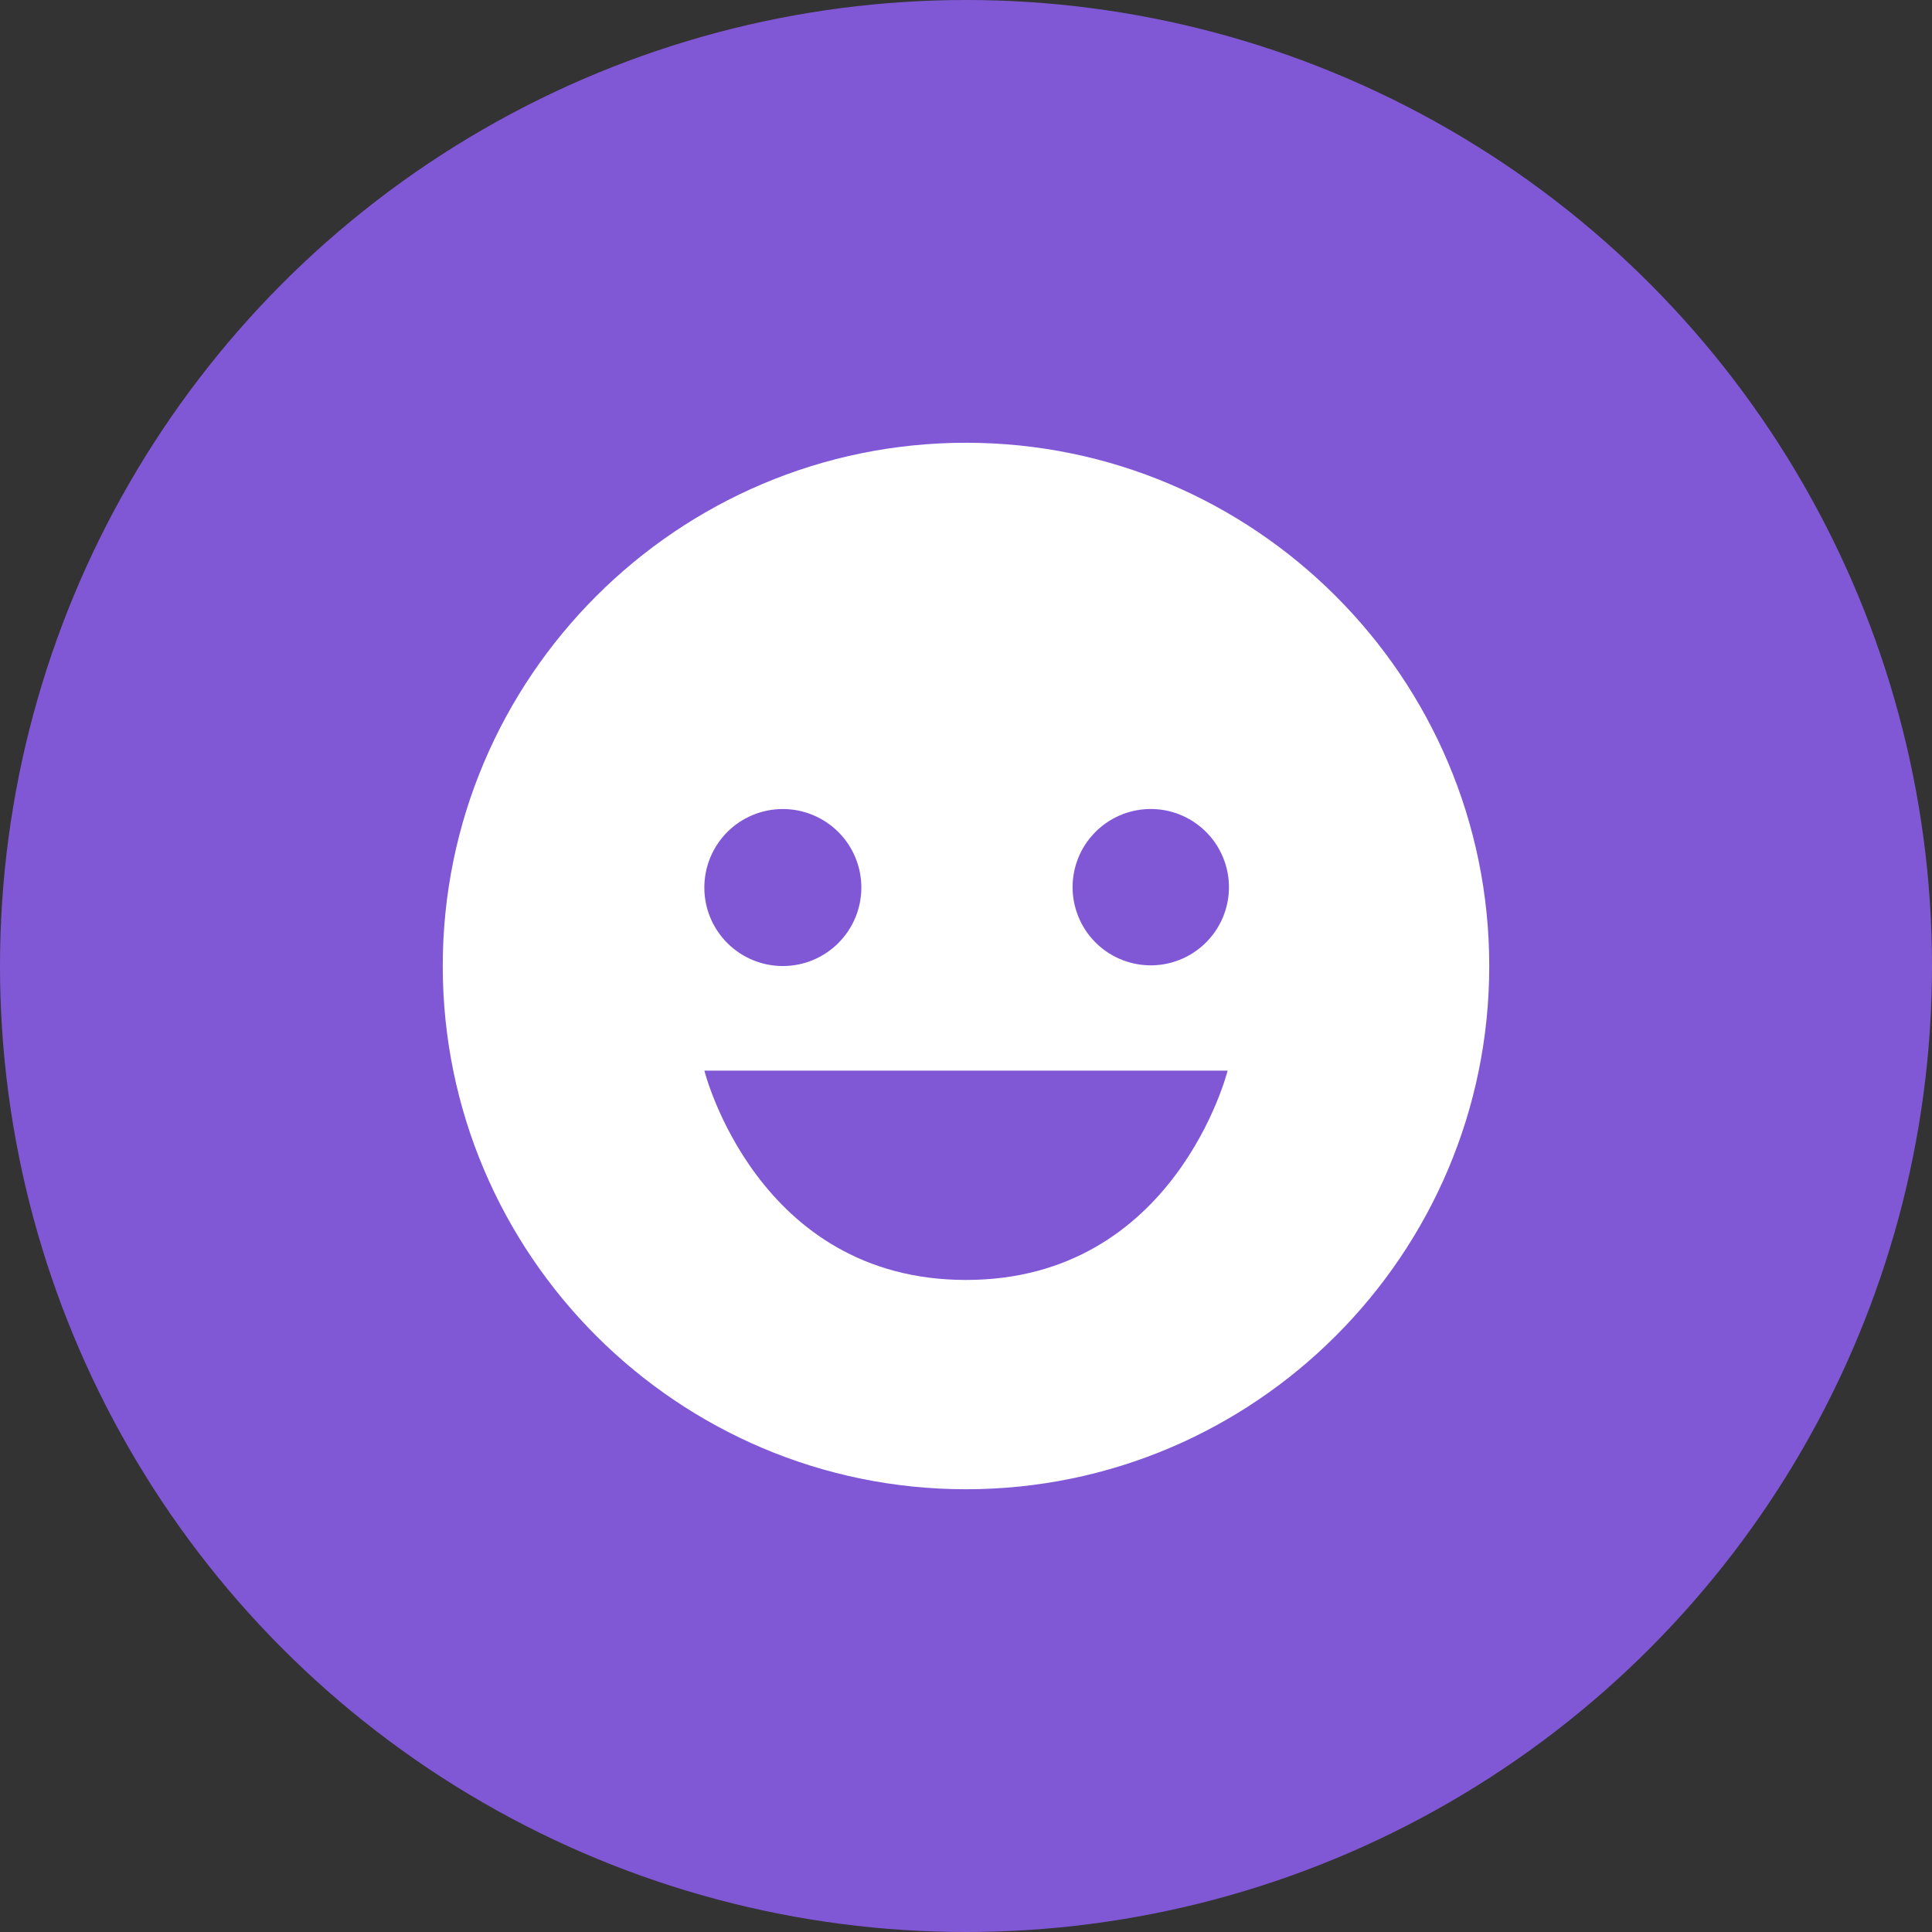 <svg width="48" height="48" viewBox="0 0 48 48" fill="none" xmlns="http://www.w3.org/2000/svg">
<rect x="0" y="0" width="48" height="48" fill="#333333" stroke="none"/>
<circle opacity="0.8" cx="24" cy="24" r="24" fill="#9462FF"/>
<path d="M24 11C16.832 11 11 16.832 11 24C11 31.168 16.832 37 24 37C31.168 37 37 31.168 37 24C37 16.832 31.168 11 24 11ZM28.541 20.1C28.8 20.093 29.058 20.139 29.299 20.233C29.541 20.328 29.761 20.47 29.946 20.651C30.132 20.832 30.28 21.048 30.38 21.287C30.481 21.526 30.533 21.783 30.533 22.042C30.533 22.302 30.481 22.558 30.38 22.797C30.279 23.036 30.131 23.252 29.945 23.433C29.76 23.614 29.54 23.756 29.298 23.85C29.057 23.945 28.799 23.99 28.54 23.983C28.033 23.97 27.552 23.759 27.199 23.397C26.846 23.034 26.648 22.547 26.648 22.041C26.648 21.535 26.846 21.048 27.2 20.686C27.553 20.323 28.035 20.113 28.541 20.1ZM19.45 20.1C19.706 20.1 19.96 20.151 20.196 20.249C20.433 20.347 20.648 20.491 20.829 20.672C21.01 20.853 21.154 21.068 21.252 21.305C21.35 21.541 21.4 21.795 21.4 22.051C21.4 22.308 21.349 22.561 21.251 22.798C21.153 23.034 21.009 23.249 20.828 23.43C20.647 23.611 20.432 23.755 20.195 23.853C19.959 23.951 19.705 24.001 19.449 24.001C18.931 24.001 18.435 23.795 18.07 23.43C17.704 23.064 17.498 22.567 17.499 22.05C17.499 21.533 17.705 21.037 18.07 20.671C18.436 20.305 18.933 20.1 19.45 20.1ZM24 31.8C18.8 31.8 17.5 26.6 17.5 26.6H30.5C30.5 26.6 29.2 31.8 24 31.8Z" fill="white"/>
</svg>
